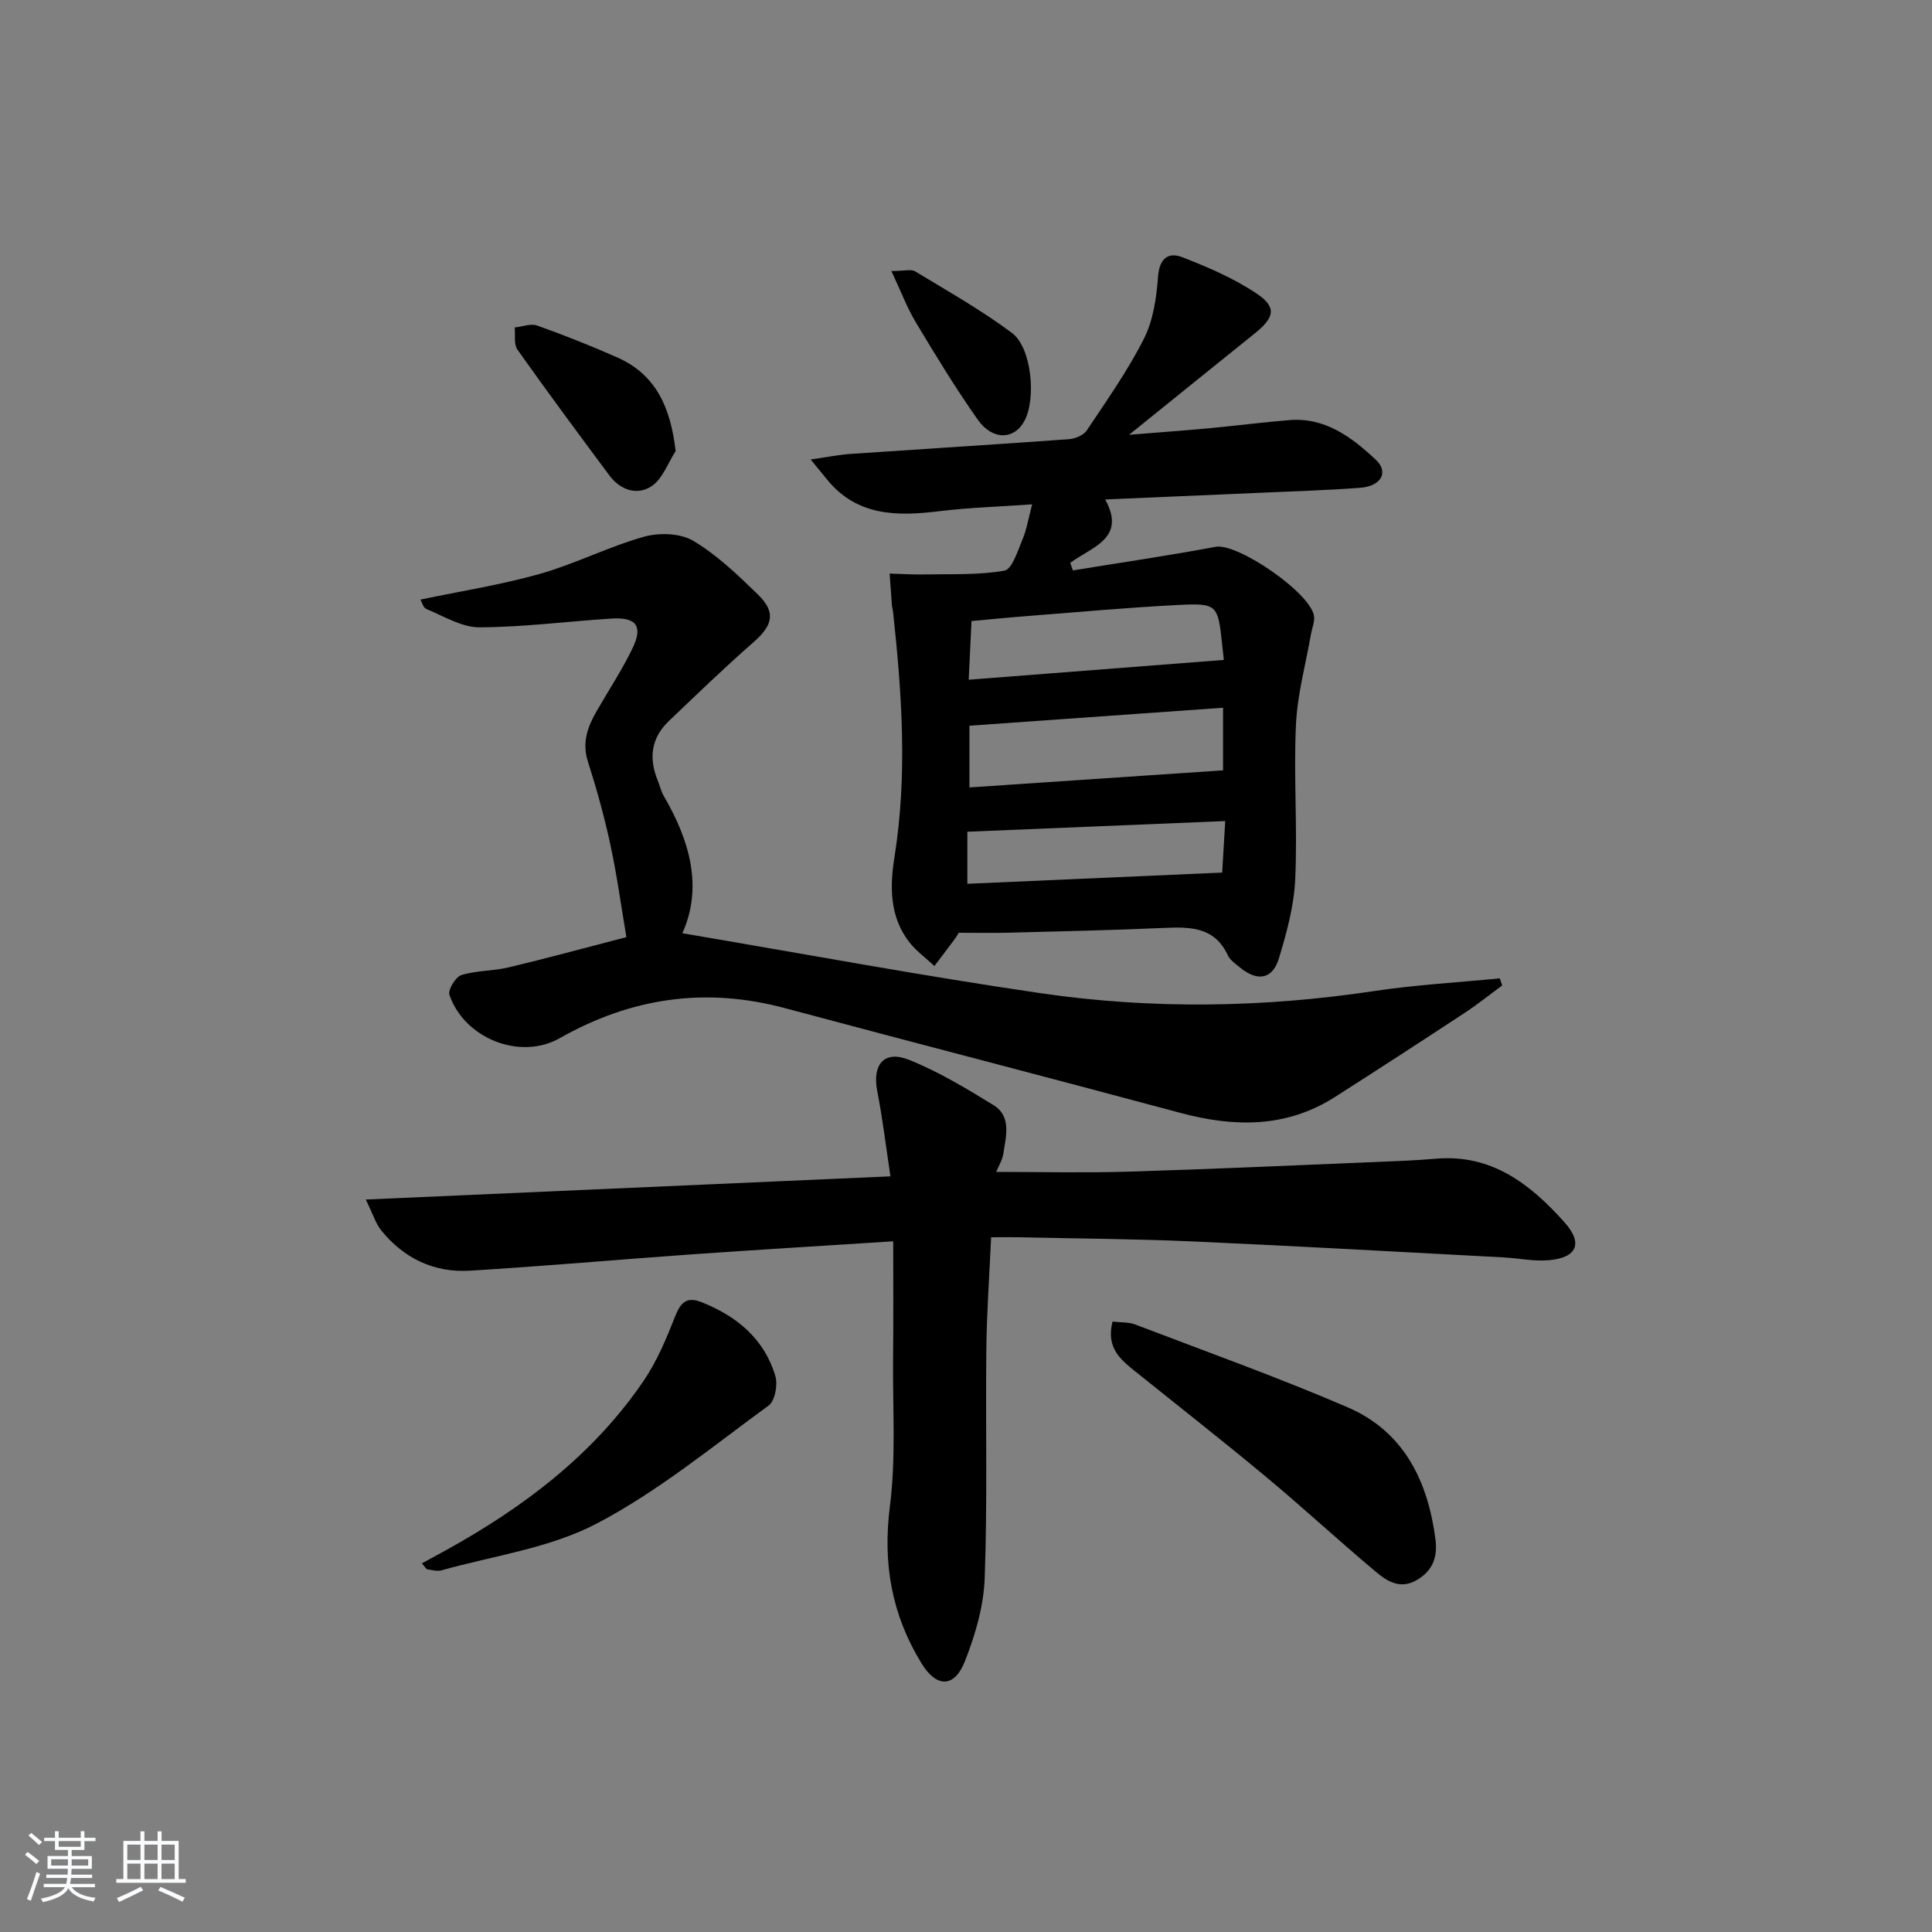 <svg enable-background="new 0 0 400 400" viewBox="0 0 400 400" xmlns="http://www.w3.org/2000/svg"><rect x="0" y="0" width="400" height="400" fill="#808080" stroke="none"/><path d="m5.17 384 .55-.58c.85.61 1.65 1.24 2.4 1.87l-.59.64c-.83-.73-1.62-1.38-2.36-1.93m1.22 9.53-.82-.34c.71-1.76 1.37-3.64 1.98-5.63.24.13.5.25.76.36-.6 1.67-1.24 3.54-1.92 5.61m-.5-13.5.57-.54c.56.44 1.31 1.06 2.26 1.87l-.65.64c-.67-.66-1.4-1.32-2.18-1.97m3.25.46h2.24v-1.36h.77v1.36h4.57v-1.36h.76v1.36h2.28v.69h-2.28v1.84h-2.64v1.26h4.18v2.64h-4.21c0 .45-.02.86-.05 1.21h4.32v.69h-4.38c-.04.34-.1.75-.19 1.22h5.15v.69h-4.82c.87 1.19 2.51 1.92 4.93 2.19-.17.31-.3.57-.37.76-2.77-.49-4.52-1.41-5.26-2.76-.56 1.26-2.3 2.23-5.24 2.9-.12-.24-.26-.48-.43-.72 2.73-.55 4.38-1.34 4.96-2.38h-4.38v-.69h4.65c.1-.38.17-.79.21-1.22h-4.32v-.69h4.4c.03-.34.05-.75.05-1.21h-4.2v-2.64h4.23v-1.26h-2.69v-1.84h-2.24zm1.46 4.46v1.29h3.45c.01-.4.02-.57.01-.53v-.32-.45h-3.46zm1.55-2.59h4.57v-1.19h-4.57zm6.11 2.59h-3.42v.77c-.01.19-.01.37-.02.53h3.44z" fill="#fafbfc"/><path d="m32.63 379.16h.82v1.98h3.54v7.89h1.46v.78h-14.37v-.78h1.46v-7.89h3.54v-1.98h.82v1.98h2.73zm-3.49 11.48.5.73c-1.61.82-3.28 1.63-5 2.42-.13-.27-.28-.55-.44-.82 1.75-.73 3.4-1.5 4.94-2.33m-2.78-5.55h2.73v-3.18h-2.73zm0 3.95h2.73v-3.2h-2.73zm3.54-3.95h2.73v-3.18h-2.73zm0 3.95h2.73v-3.2h-2.73zm7.89 4.68c-1.84-.92-3.51-1.7-5.02-2.32l.45-.73c1.89.8 3.57 1.55 5.04 2.23zm-1.62-11.81h-2.73v3.18h2.73zm-2.73 7.13h2.73v-3.2h-2.73z" fill="#fafbfc"/><g fill="#000001"><path d="m213.69 104.42c-6.79.48-13.05.66-19.24 1.42-8.73 1.07-17 1.06-23.21-6.55-.88-1.08-1.76-2.16-3.39-4.16 3.48-.5 5.84-.98 8.21-1.15 15.08-1.03 30.17-1.96 45.24-3.05 1.3-.09 3.03-.81 3.7-1.81 4.14-6.21 8.49-12.36 11.84-19 1.93-3.82 2.6-8.49 2.92-12.84.28-3.79 2.12-5.15 5.01-4.03 5.33 2.07 10.72 4.38 15.43 7.55 4.19 2.82 3.68 4.93-.39 8.21-8.28 6.65-16.54 13.34-26.05 21.01 6.54-.53 11.68-.9 16.8-1.38 5.45-.51 10.89-1.21 16.34-1.66 7.49-.62 12.99 3.56 17.98 8.24 2.7 2.53 1.05 5.45-3.24 5.77-6.63.5-13.28.7-19.92 1-10.79.48-21.58.93-32.9 1.42 4.45 8.1-2.8 9.82-7.24 13.12.18.52.36 1.04.55 1.57 9.85-1.61 19.74-3.05 29.55-4.89 4.57-.86 20.11 9.81 20.4 14.56.07 1.11-.43 2.26-.63 3.4-1.1 6.3-2.85 12.57-3.14 18.91-.49 10.63.34 21.33-.15 31.96-.25 5.51-1.76 11.06-3.38 16.39-1.32 4.37-4.49 4.85-8.12 1.83-.89-.74-1.99-1.48-2.45-2.47-2.76-5.95-7.85-5.91-13.3-5.67-10.8.48-21.61.71-32.42.99-3.15.08-6.3.01-9.99.01-.11.17-.5.87-.98 1.51-1.34 1.8-2.71 3.58-4.06 5.37-1.73-1.62-3.71-3.05-5.16-4.89-4.14-5.27-4.08-11.57-3.11-17.66 2.71-16.94 1.54-33.8-.28-50.68-.05-.49-.21-.98-.25-1.47-.17-2.18-.32-4.37-.47-6.55 2.37.07 4.73.22 7.1.18 5.57-.11 11.23.17 16.66-.78 1.59-.28 2.75-4.08 3.73-6.43.89-2.09 1.24-4.39 2.01-7.3zm-12.98 58.61c17.93-1.21 35.19-2.37 52.51-3.54 0-4.1 0-8.16 0-12.96-17.72 1.25-35.01 2.48-52.51 3.72zm52.67-26.4c-.08-.76-.24-2.19-.39-3.62-.83-7.7-1.06-8.16-8.81-7.77-10.61.53-21.19 1.51-31.79 2.33-3.74.29-7.48.67-11.25 1.01-.2 4.19-.38 7.89-.58 12.15 17.94-1.39 35.19-2.73 52.82-4.1zm.29 33.36c-18.2.75-35.66 1.48-53.39 2.21v10.78c17.5-.77 34.8-1.53 52.76-2.32.18-3.03.39-6.56.63-10.67z"/><path d="m184.93 257c-14.93.96-28.18 1.75-41.42 2.68-15.41 1.09-30.8 2.47-46.22 3.4-7.39.45-13.66-2.53-18.35-8.33-1.15-1.41-1.69-3.31-3.21-6.4 36.78-1.63 72.22-3.19 108.63-4.8-.92-6.06-1.62-11.92-2.74-17.69-1.06-5.47 1.45-8.5 6.6-6.43 6.08 2.44 11.8 5.89 17.42 9.34 3.85 2.36 2.63 6.46 2.1 10.03-.21 1.41-1.04 2.72-1.49 3.83 9.18 0 18.22.22 27.24-.05 17.12-.51 34.23-1.3 51.34-2 4.15-.17 8.3-.32 12.43-.68 11.56-1.01 19.58 5.26 26.63 13.14 3.91 4.37 2.64 7.34-3.19 7.87-3.1.28-6.27-.41-9.42-.58-21.41-1.13-42.82-2.35-64.24-3.3-12.13-.54-24.27-.6-36.41-.87-1.63-.04-3.27 0-5.43 0-.36 7.97-.9 15.55-.99 23.13-.18 15.82.24 31.66-.34 47.46-.21 5.8-1.95 11.77-4.11 17.22-2.2 5.55-5.88 5.44-8.97.41-6.15-10.02-8.06-20.63-6.55-32.47 1.28-10.01.57-20.27.66-30.43.09-7.93.03-15.89.03-24.48z"/><path d="m141.27 193.22c24.9 4.21 49.46 8.8 74.18 12.41 22.98 3.36 46.07 3.02 69.11-.45 8.59-1.29 17.3-1.77 25.95-2.62.17.49.34.98.5 1.47-2.59 1.9-5.1 3.93-7.79 5.69-8.9 5.85-17.83 11.65-26.8 17.38-10.14 6.48-20.93 6.3-32.14 3.28-27.23-7.32-54.54-14.36-81.78-21.66-16.45-4.41-31.83-2.16-46.61 6.22-8.23 4.67-19.77.04-22.84-8.97-.35-1.03 1.28-3.72 2.47-4.09 3.12-.97 6.56-.82 9.77-1.59 7.72-1.83 15.37-3.93 24.4-6.27-1.06-6.25-1.94-12.72-3.31-19.1-1.25-5.82-2.85-11.58-4.66-17.25-1.25-3.92-.08-7.15 1.78-10.39 2.49-4.32 5.25-8.51 7.42-12.98 2.27-4.67.87-6.56-4.36-6.23-9.11.58-18.21 1.78-27.31 1.81-3.66.01-7.37-2.32-10.97-3.79-.67-.27-.96-1.5-1.22-1.95 8.41-1.77 16.71-3.06 24.73-5.33 7.32-2.08 14.23-5.63 21.56-7.69 3.13-.88 7.51-.74 10.18.85 4.93 2.94 9.22 7.06 13.38 11.11 3.81 3.71 3.1 6.38-.96 9.93-5.98 5.23-11.7 10.78-17.46 16.26-3.7 3.52-4.2 7.72-2.31 12.34.44 1.07.69 2.25 1.27 3.24 5.42 9.28 8.09 18.9 3.82 28.37z"/><path d="m230.34 273.62c1.79.21 3.35.09 4.66.59 14.71 5.62 29.56 10.93 44.02 17.16 11.61 5 16.59 15.2 18.17 27.28.47 3.61-.46 6.47-3.8 8.45-3.49 2.07-6.24.26-8.6-1.73-7.65-6.41-14.98-13.2-22.64-19.58-8.95-7.45-18.12-14.63-27.19-21.92-3.03-2.43-5.99-4.88-4.62-10.25z"/><path d="m87.34 323.68c1.76-.96 3.42-1.85 5.06-2.76 16.04-8.88 30.45-19.74 40.88-35.07 2.75-4.05 4.69-8.72 6.5-13.31 1.15-2.91 2.41-4.16 5.49-2.93 7.31 2.91 12.97 7.59 15.26 15.3.53 1.8-.08 5.14-1.39 6.09-11.66 8.5-22.97 17.84-35.66 24.47-9.72 5.08-21.3 6.62-32.07 9.65-.89.25-1.97-.07-2.94-.21-.24-.03-.42-.43-1.13-1.23z"/><path d="m139.89 93.39c-1.61 2.48-2.7 5.72-4.95 7.24-2.99 2.01-6.49.87-8.77-2.19-6.42-8.63-12.82-17.27-19.04-26.05-.78-1.11-.41-3.04-.57-4.59 1.56-.16 3.31-.87 4.64-.4 5.6 1.99 11.14 4.19 16.57 6.59 8.12 3.59 11.06 10.43 12.12 19.4z"/><path d="m184.55 56.11c2.73 0 4.11-.43 4.92.07 6.77 4.11 13.72 8.03 20.05 12.76 4.1 3.07 5.03 13.62 2.59 18.18-2.1 3.94-6.61 4.12-9.67-.23-4.59-6.5-8.73-13.32-12.82-20.14-1.83-3.05-3.09-6.43-5.07-10.64z"/></g></svg>